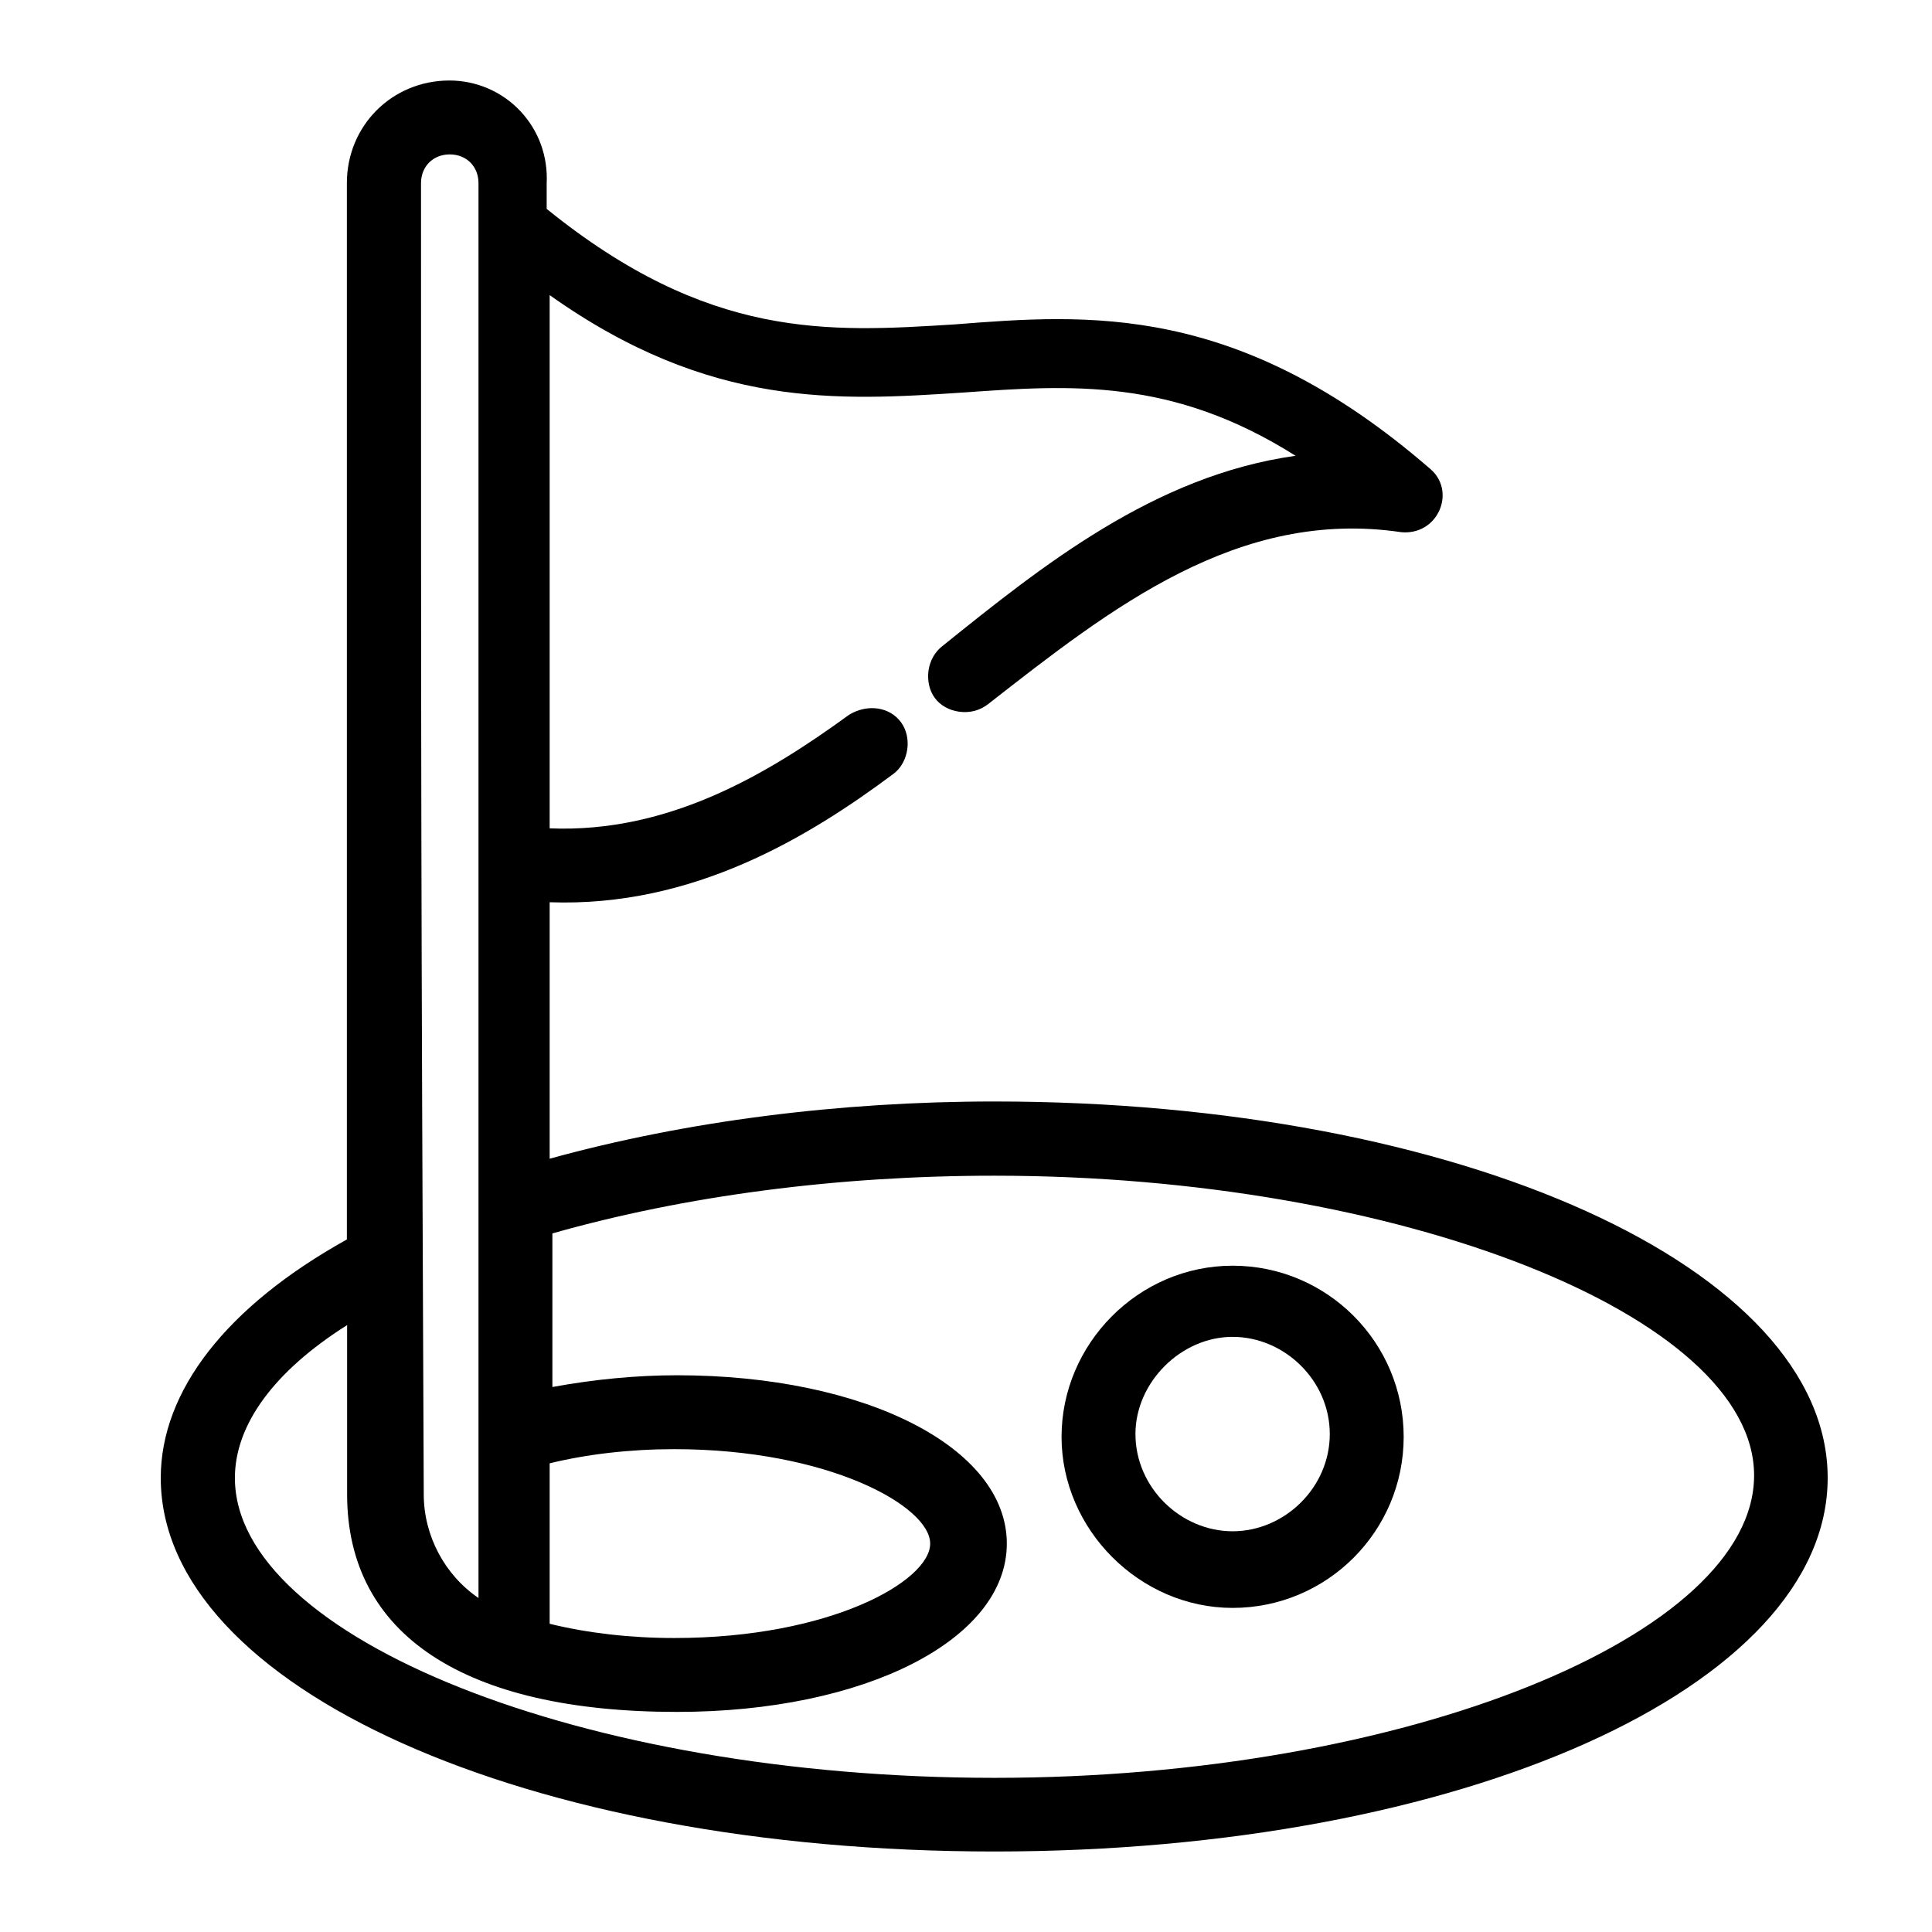 <svg width="24" height="24" viewBox="0 0 24 24" fill="none" xmlns="http://www.w3.org/2000/svg">
<rect width="24" height="24" fill="white"/>
<path d="M12.354 13.683C10.423 13.683 8.515 13.928 6.828 14.394V11.208C8.614 11.272 10.049 10.395 11.099 9.613C11.29 9.47 11.334 9.161 11.191 8.97C11.052 8.783 10.78 8.739 10.548 8.879C9.539 9.613 8.311 10.351 6.828 10.29V3.666C8.821 5.08 10.412 4.978 11.97 4.876C13.299 4.781 14.561 4.693 16.094 5.662C14.34 5.907 12.942 7.032 11.704 8.028C11.616 8.096 11.552 8.205 11.534 8.331C11.518 8.457 11.545 8.579 11.613 8.671C11.681 8.763 11.79 8.824 11.915 8.841C12.041 8.858 12.164 8.831 12.272 8.749C13.803 7.552 15.38 6.311 17.407 6.611C17.618 6.631 17.801 6.522 17.883 6.335C17.961 6.151 17.917 5.951 17.767 5.825C15.38 3.754 13.514 3.9 11.857 4.03C10.287 4.128 8.804 4.223 6.791 2.595V2.282C6.808 1.942 6.692 1.622 6.461 1.377C6.233 1.136 5.914 1 5.584 1C4.87 1 4.309 1.561 4.309 2.275V15.397C2.816 16.227 1.997 17.277 1.997 18.359C1.997 20.96 6.546 23 12.351 23C18.155 23 22.704 20.96 22.704 18.359C22.704 15.757 18.155 13.683 12.351 13.683H12.354ZM8.41 21.266C10.746 21.266 12.507 20.368 12.507 19.175C12.507 17.981 10.746 17.084 8.41 17.084C7.913 17.084 7.383 17.134 6.862 17.23V15.322C8.512 14.853 10.406 14.605 12.354 14.605C17.38 14.605 21.79 16.346 21.79 18.328C21.79 20.31 17.468 22.085 12.354 22.085C7.24 22.085 2.918 20.341 2.918 18.359C2.918 17.695 3.411 17.029 4.312 16.461V18.563C4.312 20.307 5.768 21.266 8.41 21.266ZM6.828 18.178C7.298 18.063 7.832 18.002 8.376 18.002C10.287 18.002 11.555 18.709 11.555 19.175C11.555 19.64 10.317 20.348 8.376 20.348C7.832 20.348 7.298 20.287 6.828 20.171V18.178ZM5.944 19.851C5.526 19.566 5.264 19.079 5.264 18.563C5.23 10.708 5.23 9.749 5.23 2.275C5.23 2.068 5.38 1.918 5.587 1.918C5.795 1.918 5.944 2.068 5.944 2.275V19.851Z" fill="black"/>
<path d="M15.312 19.974C16.485 19.974 17.437 19.022 17.437 17.849C17.437 16.675 16.485 15.723 15.312 15.723C14.139 15.723 13.187 16.696 13.187 17.849C13.187 19.001 14.159 19.974 15.312 19.974ZM14.105 17.814C14.105 17.172 14.67 16.607 15.312 16.607C15.955 16.607 16.519 17.148 16.519 17.814C16.519 18.481 15.955 19.022 15.312 19.022C14.67 19.022 14.105 18.481 14.105 17.814Z" fill="black"/>
</svg>
